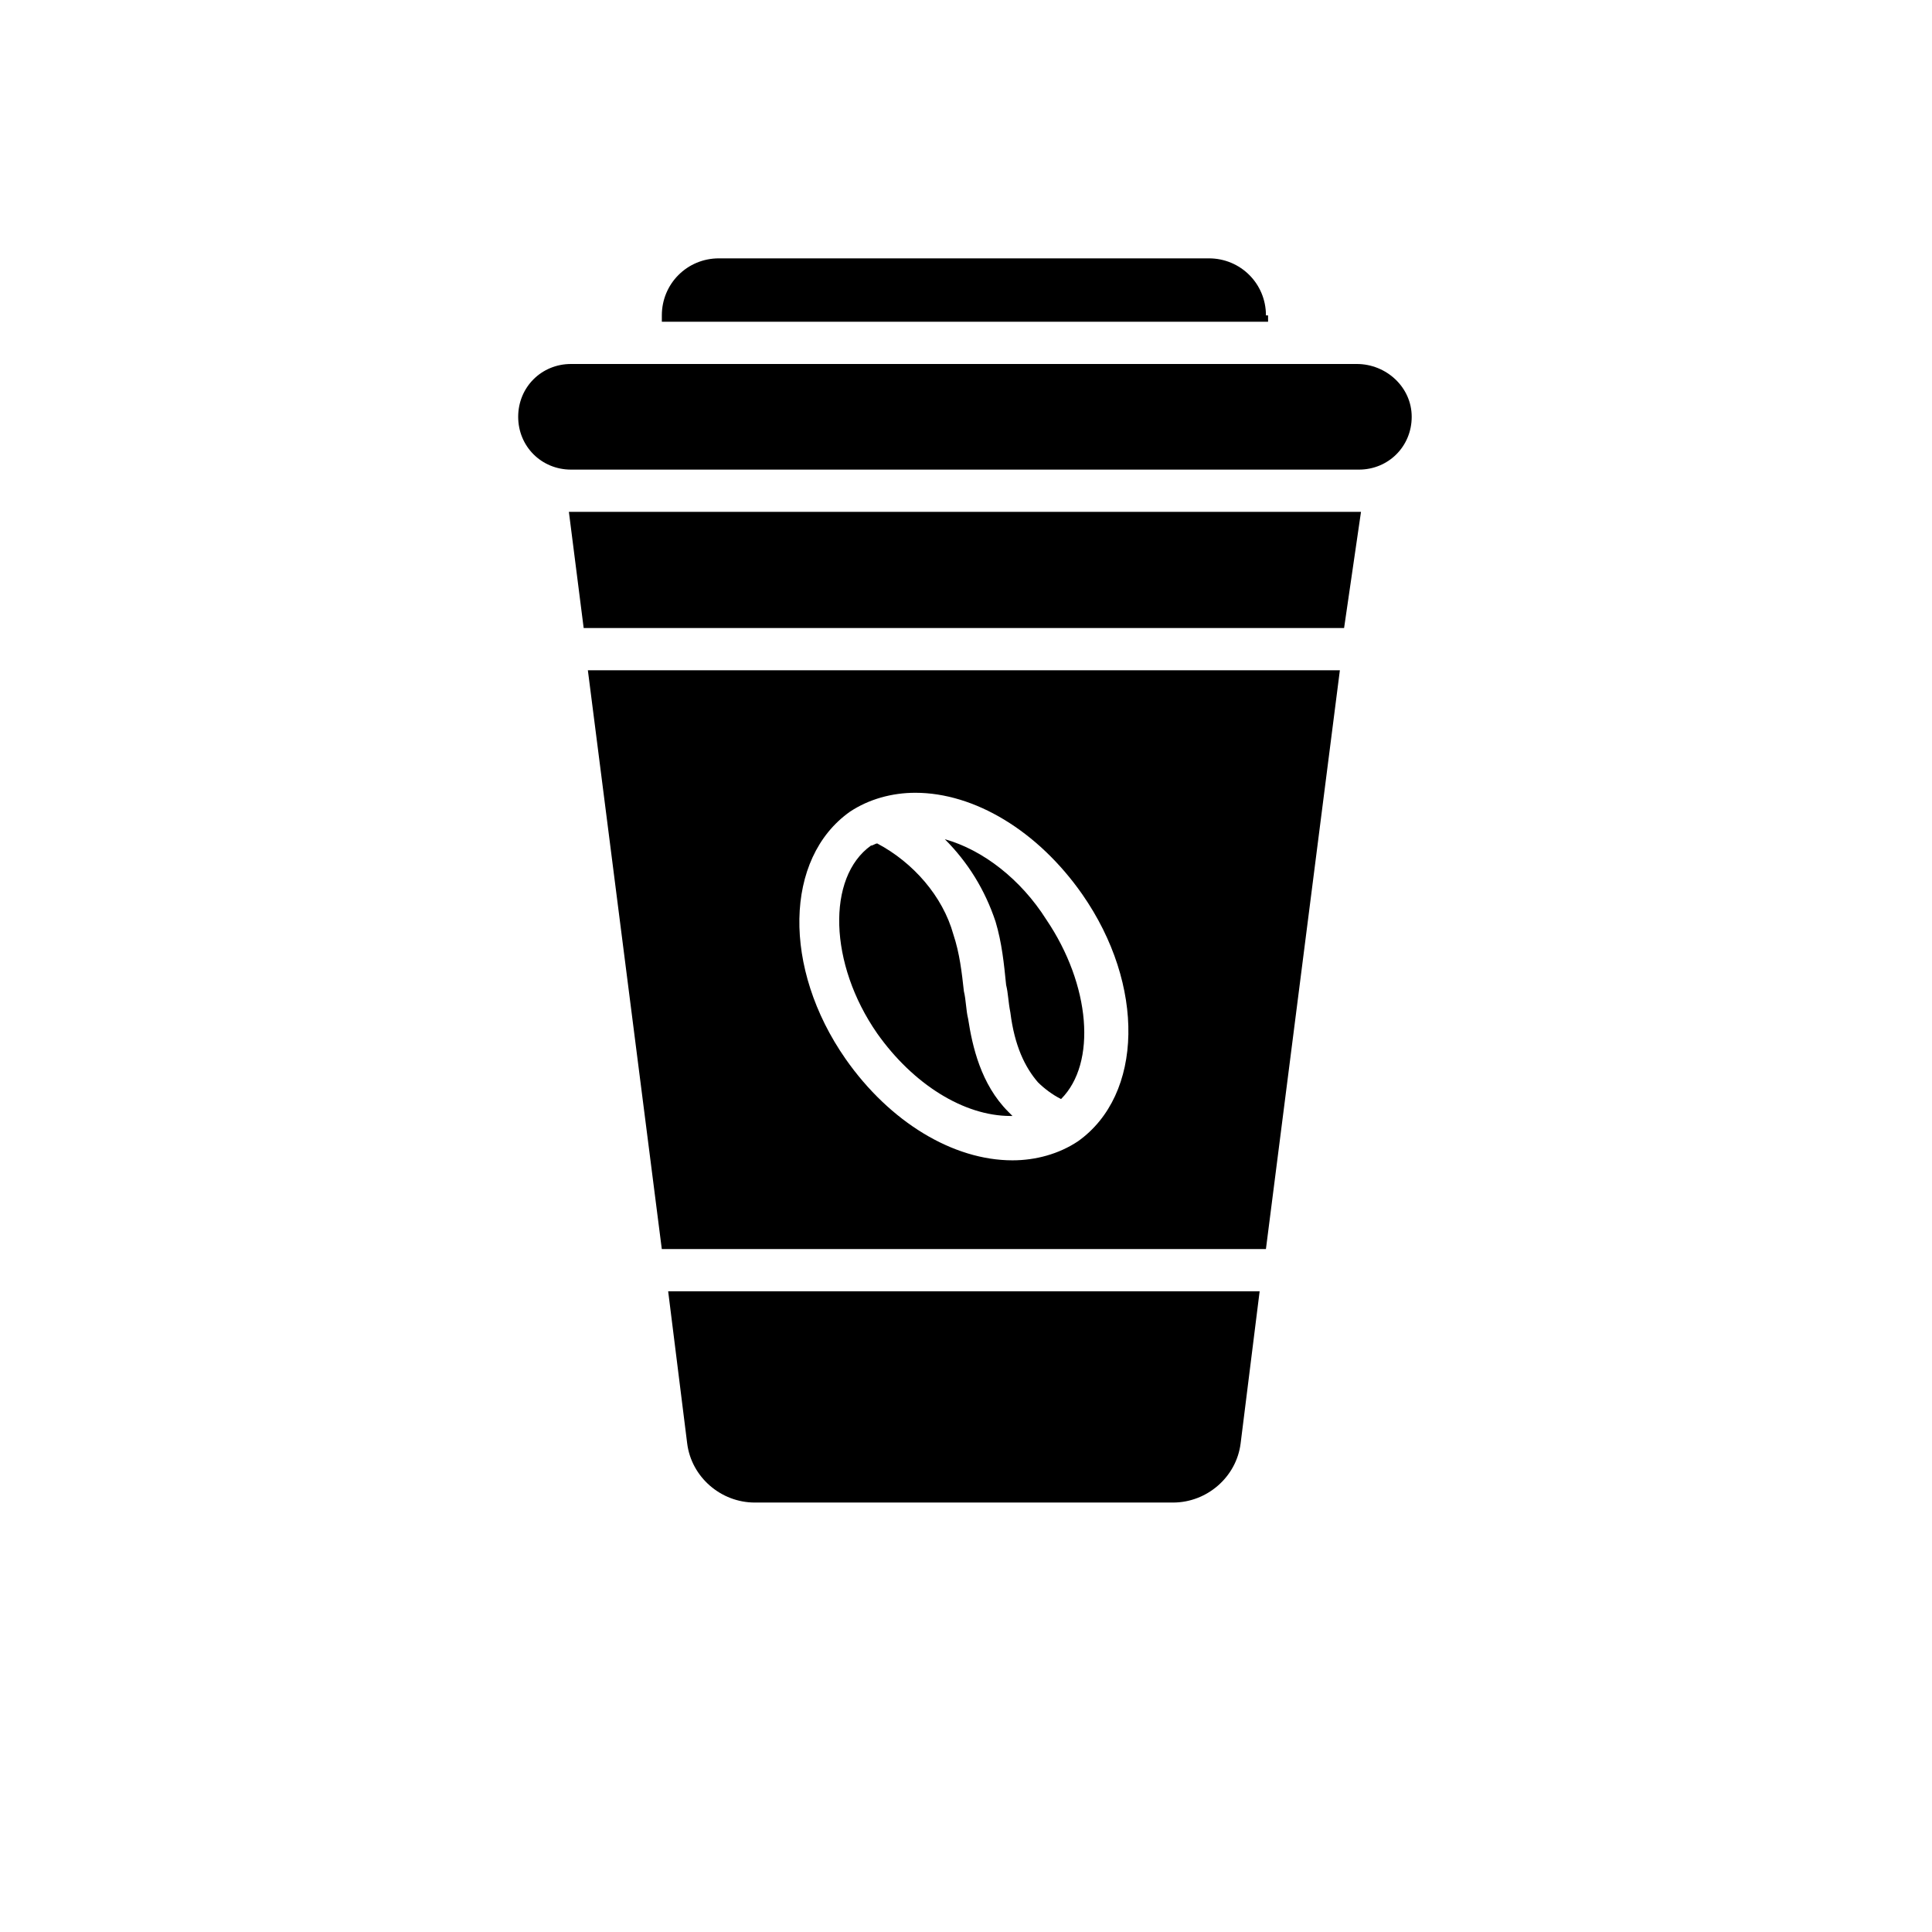 <?xml version="1.0" encoding="UTF-8"?>
<!-- Uploaded to: SVG Repo, www.svgrepo.com, Generator: SVG Repo Mixer Tools -->
<svg fill="#000000" width="800px" height="800px" version="1.1" viewBox="144 144 512 512" xmlns="http://www.w3.org/2000/svg">
 <g>
  <path d="m394.4 366.41c6.156 6.156 10.637 13.434 13.434 21.832 1.68 5.598 2.238 11.195 2.801 16.793 0.559 2.238 0.559 4.477 1.121 7.277 1.121 8.957 3.918 14.555 7.277 18.473 1.68 1.68 3.918 3.359 6.156 4.477 9.516-9.516 7.836-30.23-3.918-47.582-6.719-10.633-16.797-18.469-26.871-21.27z"/>
  <path d="m499.08 321.63h-199.29l19.594 153.38h160.1zm-69.414 124.83c-5.039 3.359-11.195 5.039-17.352 5.039-15.676 0-32.469-10.078-44.223-26.871-16.793-24.07-16.234-53.18 1.121-65.496 5.039-3.359 11.195-5.039 17.352-5.039 15.676 0 32.469 10.078 44.223 26.871 16.793 24.07 16.23 53.18-1.121 65.496z"/>
  <path d="m411.2 438.62c-7.277-7.277-9.516-17.352-10.637-24.629-0.559-2.238-0.559-5.039-1.121-7.277-0.559-5.039-1.121-10.078-2.801-15.113-2.801-10.078-10.637-19.031-20.152-24.07-0.559 0-1.121 0.559-1.68 0.559-11.754 8.398-11.195 31.348 1.68 49.82 9.516 13.434 22.953 21.832 35.266 21.832h0.559c0.004-0.004-0.555-0.562-1.113-1.121z"/>
  <path d="m321.07 486.21 5.039 40.305c1.121 8.957 8.957 15.676 17.914 15.676h110.84c8.957 0 16.793-6.719 17.914-15.676l5.039-40.305z"/>
  <path d="m479.49 227.58c0-8.398-6.719-15.113-15.113-15.113h-129.87c-8.398 0-15.113 6.719-15.113 15.113v1.68h160.66l-0.004-1.68z"/>
  <path d="m503.56 240.46h-208.24c-7.836 0-13.996 6.156-13.996 13.996 0 7.836 6.156 13.996 13.996 13.996h208.8c7.836 0 13.996-6.156 13.996-13.996 0-7.836-6.719-13.996-14.555-13.996z"/>
  <path d="m294.76 279.64 3.918 30.789h201.52l4.481-30.789z"/>
 </g>
</svg>